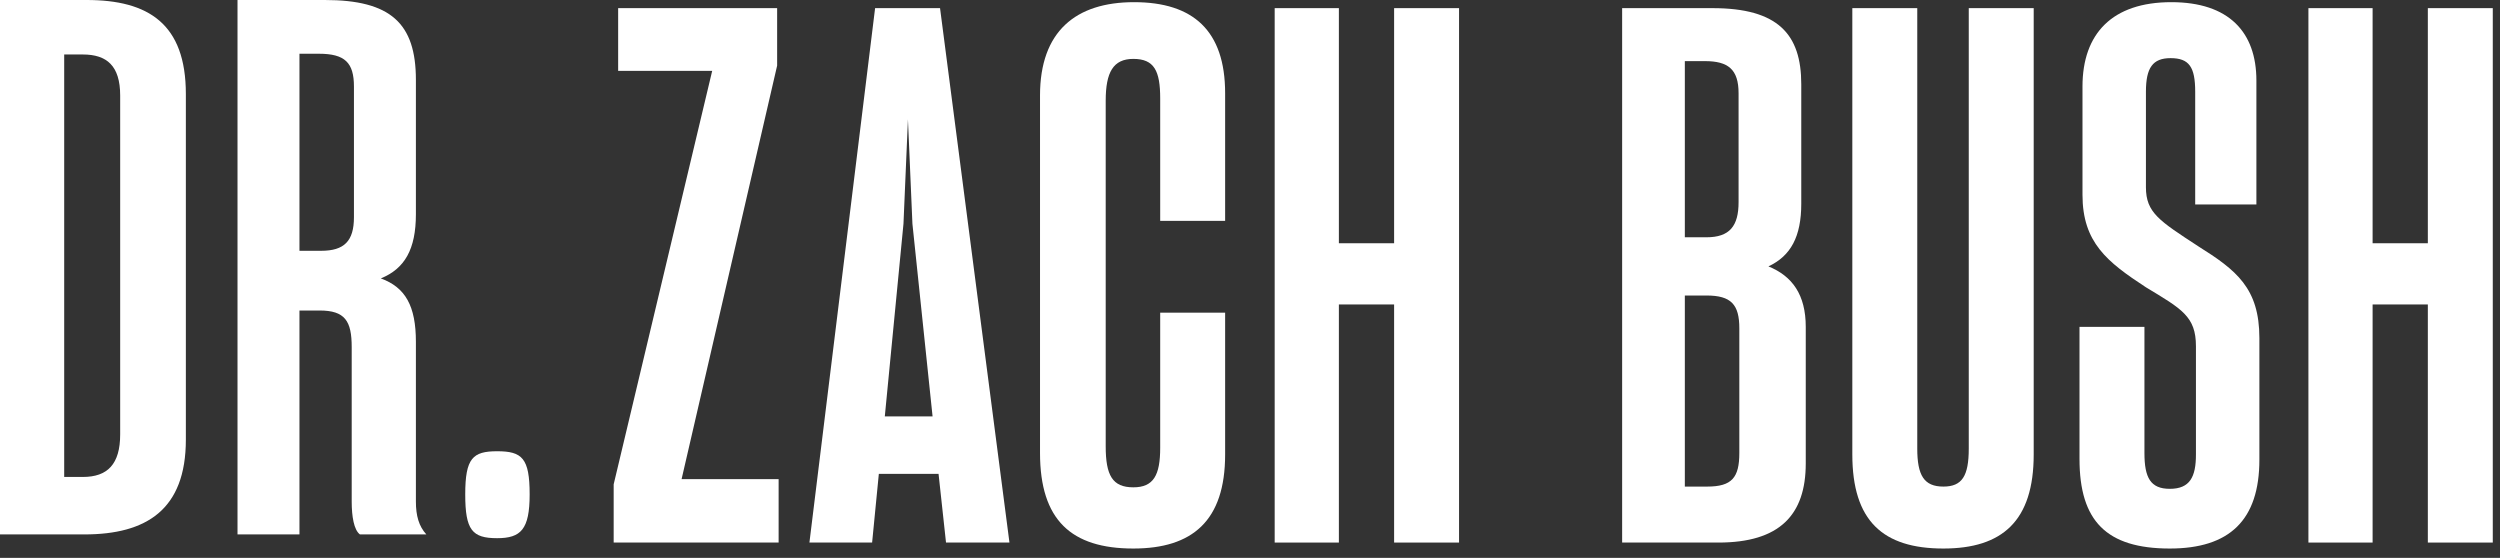 <svg width="242" height="54" viewBox="0 0 242 54" fill="none" xmlns="http://www.w3.org/2000/svg">
<rect x="0" y="0" width="242" height="54" fill="#333333" stroke="none"/>
<path d="M59.403 52.52V46.884L68.941 6.857H59.837V0.788H75.227V6.351L65.978 46.379H75.371V52.52H59.403Z" fill="white"/>
<path d="M78.352 52.52L84.71 0.788H90.996L97.715 52.52H91.574L90.852 45.873H85.071L84.421 52.52H78.352ZM87.456 21.668L85.649 40.309H90.273L88.323 21.668L87.889 11.553L87.456 21.668Z" fill="white"/>
<path d="M109.706 53.098C103.709 53.098 100.674 50.352 100.674 43.85V9.241C100.674 3.027 104.142 0.21 109.778 0.21C115.486 0.21 118.593 2.955 118.593 9.024V21.379H112.307V9.53C112.307 6.857 111.729 5.701 109.706 5.701C107.755 5.701 107.032 7.001 107.032 9.747V43.2C107.032 46.017 107.683 47.173 109.706 47.173C111.657 47.173 112.307 46.017 112.307 43.344V30.266H118.593V43.994C118.593 50.425 115.414 53.098 109.706 53.098Z" fill="white"/>
<path d="M123.389 0.788H129.603V23.547H134.95V0.788H141.236V52.52H134.95V29.472H129.603V52.52H123.389V0.788Z" fill="white"/>
<path d="M157.023 52.52V0.788H165.765C172.124 0.788 174.363 3.316 174.363 8.157V19.718C174.363 22.897 173.352 24.775 171.184 25.787C173.496 26.726 174.797 28.532 174.797 31.639V44.861C174.797 49.847 172.268 52.52 166.343 52.52H157.023ZM165.043 5.917H163.092V22.969H165.187C167.427 22.969 168.294 21.885 168.294 19.573V9.024C168.294 6.712 167.283 5.917 165.043 5.917ZM165.187 28.605H163.092V47.101H165.26C167.644 47.101 168.367 46.234 168.367 43.85V31.784C168.367 29.472 167.572 28.605 165.187 28.605Z" fill="white"/>
<path d="M188.119 53.098C182.267 53.098 179.305 50.425 179.305 43.994V0.788H185.591V43.416C185.591 46.017 186.241 47.101 188.119 47.101C189.926 47.101 190.576 46.09 190.576 43.416V0.788H196.862V43.994C196.862 50.425 193.827 53.098 188.119 53.098Z" fill="white"/>
<path d="M210.038 53.098C203.897 53.098 201.296 50.425 201.296 44.428V31.639H207.582V43.85C207.582 46.234 208.16 47.318 210.038 47.318C211.989 47.318 212.567 46.162 212.567 43.994V33.518C212.567 30.628 211.194 29.905 207.726 27.81C203.969 25.353 201.585 23.475 201.585 18.851V8.374C201.585 3.244 204.475 0.21 210.183 0.21C215.746 0.21 218.419 3.1 218.419 7.796V19.79H212.495V8.88C212.495 6.495 211.917 5.628 210.11 5.628C208.376 5.628 207.726 6.568 207.726 8.88V18.128C207.726 20.585 209.027 21.379 212.784 23.836C216.469 26.148 218.708 27.882 218.708 32.723V44.5C218.708 50.352 215.818 53.098 210.038 53.098Z" fill="white"/>
<path d="M223.455 0.788H229.668V23.547H235.015V0.788H241.301V52.52H235.015V29.472H229.668V52.52H223.455V0.788Z" fill="white"/>
<path d="M0 0H8.381C14.378 0 17.991 2.312 17.991 9.104V42.556C17.991 49.348 14.161 51.732 8.164 51.732H0V0ZM8.02 5.274H6.214V46.169H8.02C10.404 46.169 11.633 44.941 11.633 42.051V9.248C11.633 6.358 10.332 5.274 8.02 5.274Z" fill="white"/>
<path d="M22.991 51.732V0H31.444C37.802 0 40.259 2.24 40.259 7.731V20.736C40.259 24.132 39.175 26.011 36.863 26.95C39.247 27.817 40.259 29.623 40.259 33.091V48.553C40.259 49.926 40.548 50.938 41.27 51.732H34.84C34.262 51.299 34.045 49.998 34.045 48.553V33.597C34.045 31.068 33.395 30.057 30.938 30.057H28.988V51.732H22.991ZM30.866 5.202H28.988V24.277H31.083C33.323 24.277 34.262 23.337 34.262 21.025V8.381C34.262 6.069 33.395 5.202 30.866 5.202Z" fill="white"/>
<path d="M48.123 52.096C45.701 52.096 45.035 51.309 45.035 47.858C45.035 44.347 45.762 43.681 48.123 43.681C50.544 43.681 51.27 44.347 51.27 47.858C51.27 51.248 50.423 52.096 48.123 52.096Z" fill="white"/>
</svg>
